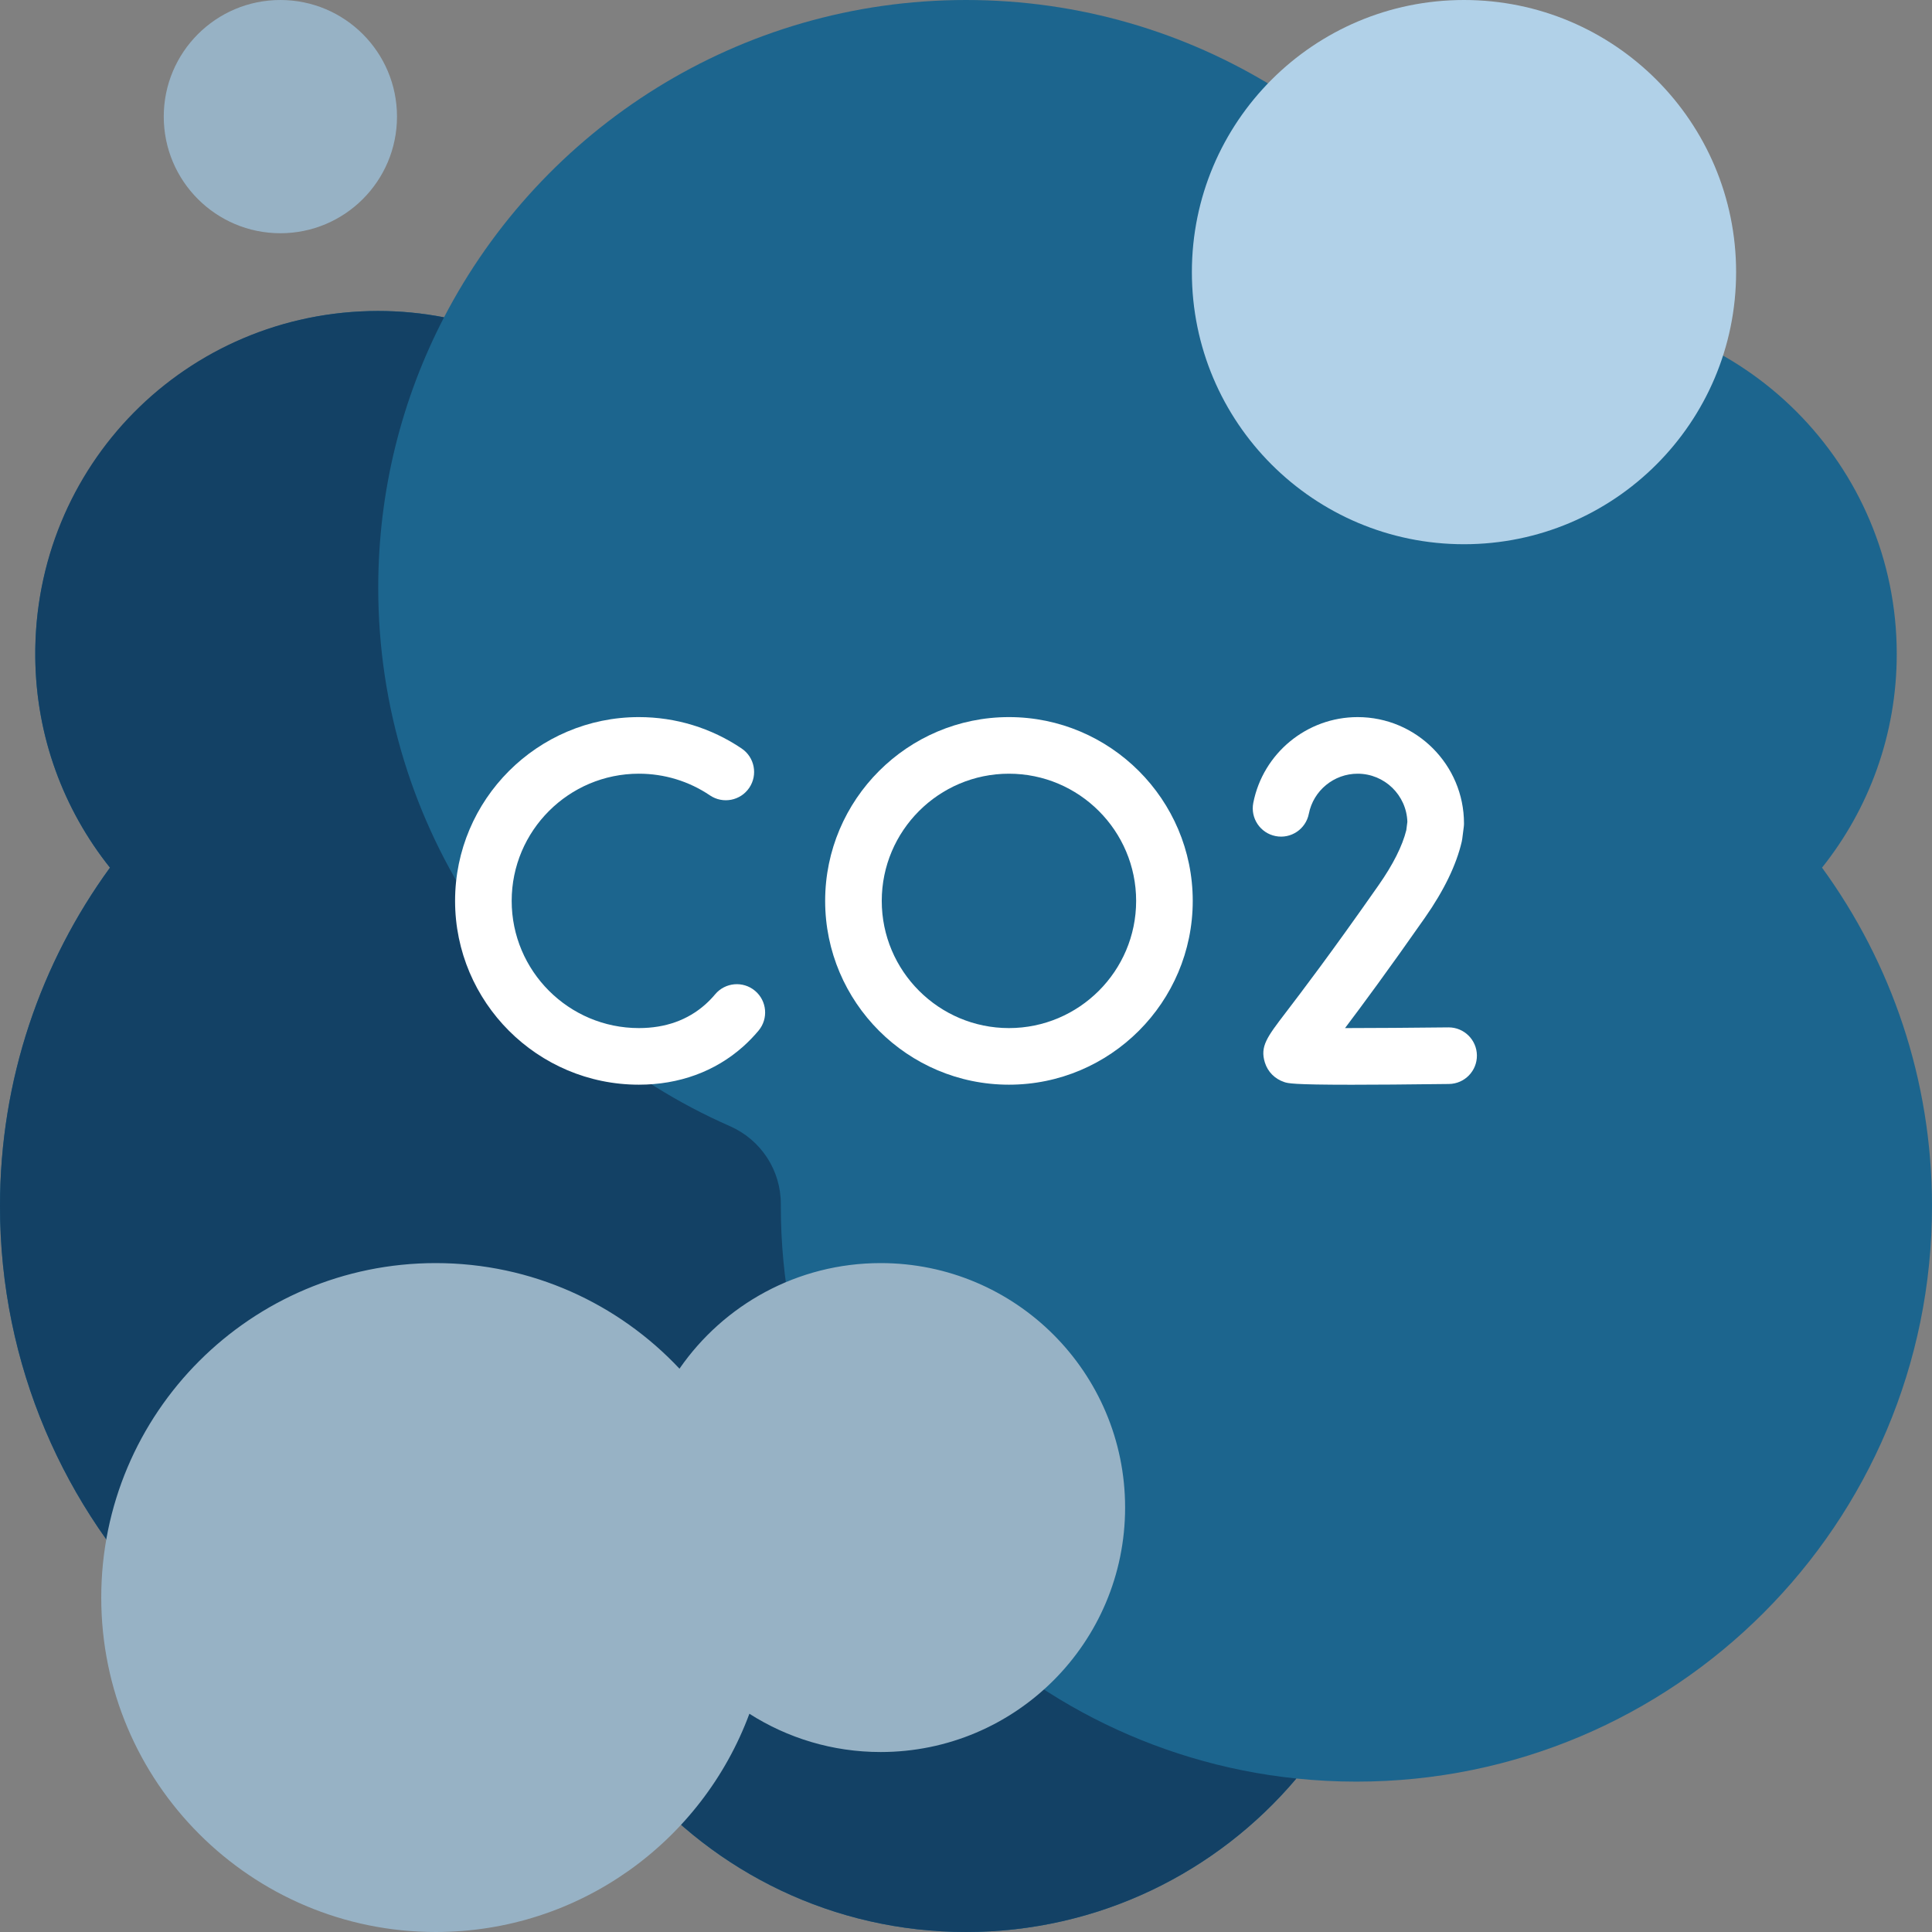 <?xml version="1.0" encoding="utf-8"?>
<!-- Generator: Adobe Illustrator 16.0.0, SVG Export Plug-In . SVG Version: 6.00 Build 0)  -->
<!DOCTYPE svg PUBLIC "-//W3C//DTD SVG 1.1//EN" "http://www.w3.org/Graphics/SVG/1.1/DTD/svg11.dtd">
<svg version="1.1" id="Capa_1" xmlns="http://www.w3.org/2000/svg" xmlns:xlink="http://www.w3.org/1999/xlink" x="0px" y="0px"
	 width="512px" height="512px" viewBox="0 0 512 512" enable-background="new 0 0 512 512" xml:space="preserve">
<rect x="0" y="0" width="512" height="512" fill="#808080" stroke="none"/>
<g>
	<g>
		<g>
			<g>
				<g>
					<path fill="#1C658E" d="M482.856,229.936c12.391-15.534,19.801-35.216,19.801-56.63c0-50.198-40.694-90.892-90.892-90.892
						c-5.967,0-11.797,0.581-17.441,1.679C368.384,34.134,316.182,0,256,0c-60.181,0-112.384,34.134-138.324,84.093
						c-5.645-1.097-11.475-1.679-17.441-1.679c-50.198,0-90.892,40.694-90.892,90.892c0,21.415,7.41,41.096,19.801,56.63
						C10.819,255.108,0,286.094,0,319.612C0,403.856,68.293,472.15,152.537,472.15c5.374,0,10.683-0.282,15.914-0.824
						C189.468,496.199,220.886,512,256,512c35.113,0,66.532-15.801,87.549-40.674c5.23,0.542,10.539,0.824,15.914,0.824
						C443.707,472.15,512,403.856,512,319.612C512,286.094,501.181,255.108,482.856,229.936z"/>
				</g>
			</g>
		</g>
	</g>
	<g>
		<g>
			<g>
				<g>
					<path fill="#134165" d="M206.925,319.612c0-0.165,0-0.33,0.001-0.494c0.029-8.987-5.264-17.063-13.493-20.676
						c-54.872-24.095-93.198-78.906-93.198-142.677c0-25.848,6.303-50.222,17.445-71.679c-0.001,0.002-0.003,0.005-0.004,0.007
						c-5.691-1.106-11.569-1.688-17.586-1.678c-50.795,0.08-91.24,41.007-90.743,91.799c0.206,21.063,7.581,40.408,19.796,55.722
						C10.819,255.108,0,286.094,0,319.612C0,403.856,68.293,472.15,152.537,472.15c5.374,0,10.683-0.282,15.914-0.824
						C189.468,496.199,220.886,512,256,512c35.114,0,66.531-15.801,87.549-40.674C266.784,463.367,206.925,398.482,206.925,319.612
						L206.925,319.612z"/>
				</g>
			</g>
		</g>
	</g>
	<g>
		<g>
			<g>
				<g>
					<circle fill="#B1D1E8" cx="387.973" cy="72.113" r="72.113"/>
				</g>
			</g>
		</g>
	</g>
	<g>
		<g>
			<g>
				<g>
					<circle fill="#97B2C5" cx="74.302" cy="30.905" r="30.905"/>
				</g>
			</g>
		</g>
	</g>
	<g>
		<g>
			<g>
				<path fill="#97B2C5" d="M233.38,334.732c-22.108,0-41.619,11.082-53.31,27.984c-16.169-17.216-39.122-27.984-64.604-27.984
					c-48.951,0-88.634,39.683-88.634,88.634S66.515,512,115.466,512c38.121,0,70.615-24.07,83.129-57.838
					c10.051,6.412,21.979,10.143,34.785,10.143c35.781,0,64.786-29.006,64.786-64.786S269.16,334.732,233.38,334.732z"/>
			</g>
		</g>
	</g>
	<g>
		<g>
			<g>
				<g>
					<g>
						<path fill="#FFFFFF" d="M169.309,287.453c-26.857,0-48.708-21.85-48.708-48.707c0-26.857,21.851-48.707,48.708-48.707
							c9.758,0,19.177,2.878,27.237,8.322c3.433,2.318,4.335,6.98,2.017,10.413c-2.319,3.432-6.98,4.334-10.413,2.017
							c-5.571-3.763-12.086-5.752-18.841-5.752c-18.587,0-33.708,15.121-33.708,33.707s15.121,33.707,33.708,33.707
							c7.016,0,12.946-2.113,17.627-6.282c0.91-0.812,1.78-1.709,2.586-2.67c2.661-3.173,7.392-3.589,10.566-0.929
							c3.174,2.662,3.589,7.394,0.928,10.566c-1.272,1.518-2.653,2.941-4.104,4.233
							C189.508,283.967,179.962,287.453,169.309,287.453L169.309,287.453z"/>
					</g>
				</g>
			</g>
		</g>
		<g>
			<g>
				<g>
					<g>
						<path fill="#FFFFFF" d="M358.159,287.468c-15.69,0-16.843-0.385-17.824-0.712c-2.505-0.835-4.377-2.729-5.135-5.191
							c-1.312-4.262,0.557-6.707,5.547-13.24c4.11-5.385,11.767-15.406,24.588-33.727c3.833-5.476,6.304-10.385,7.351-14.6
							l0.28-2.199c-0.225-7.073-6.049-12.759-13.177-12.759c-6.287,0-11.729,4.466-12.936,10.62
							c-0.799,4.063-4.734,6.717-8.806,5.914c-4.063-0.798-6.712-4.74-5.914-8.805c2.587-13.17,14.216-22.729,27.654-22.729
							c15.54,0,28.185,12.644,28.185,28.184c0,0.317-0.021,0.635-0.062,0.95l-0.399,3.127c-0.031,0.25-0.076,0.499-0.134,0.744
							c-1.431,6.169-4.713,12.95-9.755,20.154c-9.788,13.984-16.615,23.213-21.175,29.255c7.709-0.021,17.854-0.066,27.354-0.186
							c0.032-0.002,0.064-0.002,0.098-0.002c4.098,0,7.445,3.297,7.496,7.405c0.054,4.144-3.263,7.542-7.403,7.595
							C372.605,287.409,364.275,287.468,358.159,287.468L358.159,287.468z"/>
					</g>
				</g>
			</g>
		</g>
		<g>
			<g>
				<g>
					<path fill="#FFFFFF" d="M267.381,287.453c-26.857,0-48.707-21.85-48.707-48.707c0-26.857,21.85-48.707,48.707-48.707
						c26.857,0,48.708,21.85,48.708,48.707C316.089,265.604,294.238,287.453,267.381,287.453z M267.381,205.039
						c-18.586,0-33.707,15.121-33.707,33.707s15.121,33.707,33.707,33.707c18.587,0,33.708-15.121,33.708-33.707
						S285.968,205.039,267.381,205.039z"/>
				</g>
			</g>
		</g>
	</g>
</g>
</svg>
